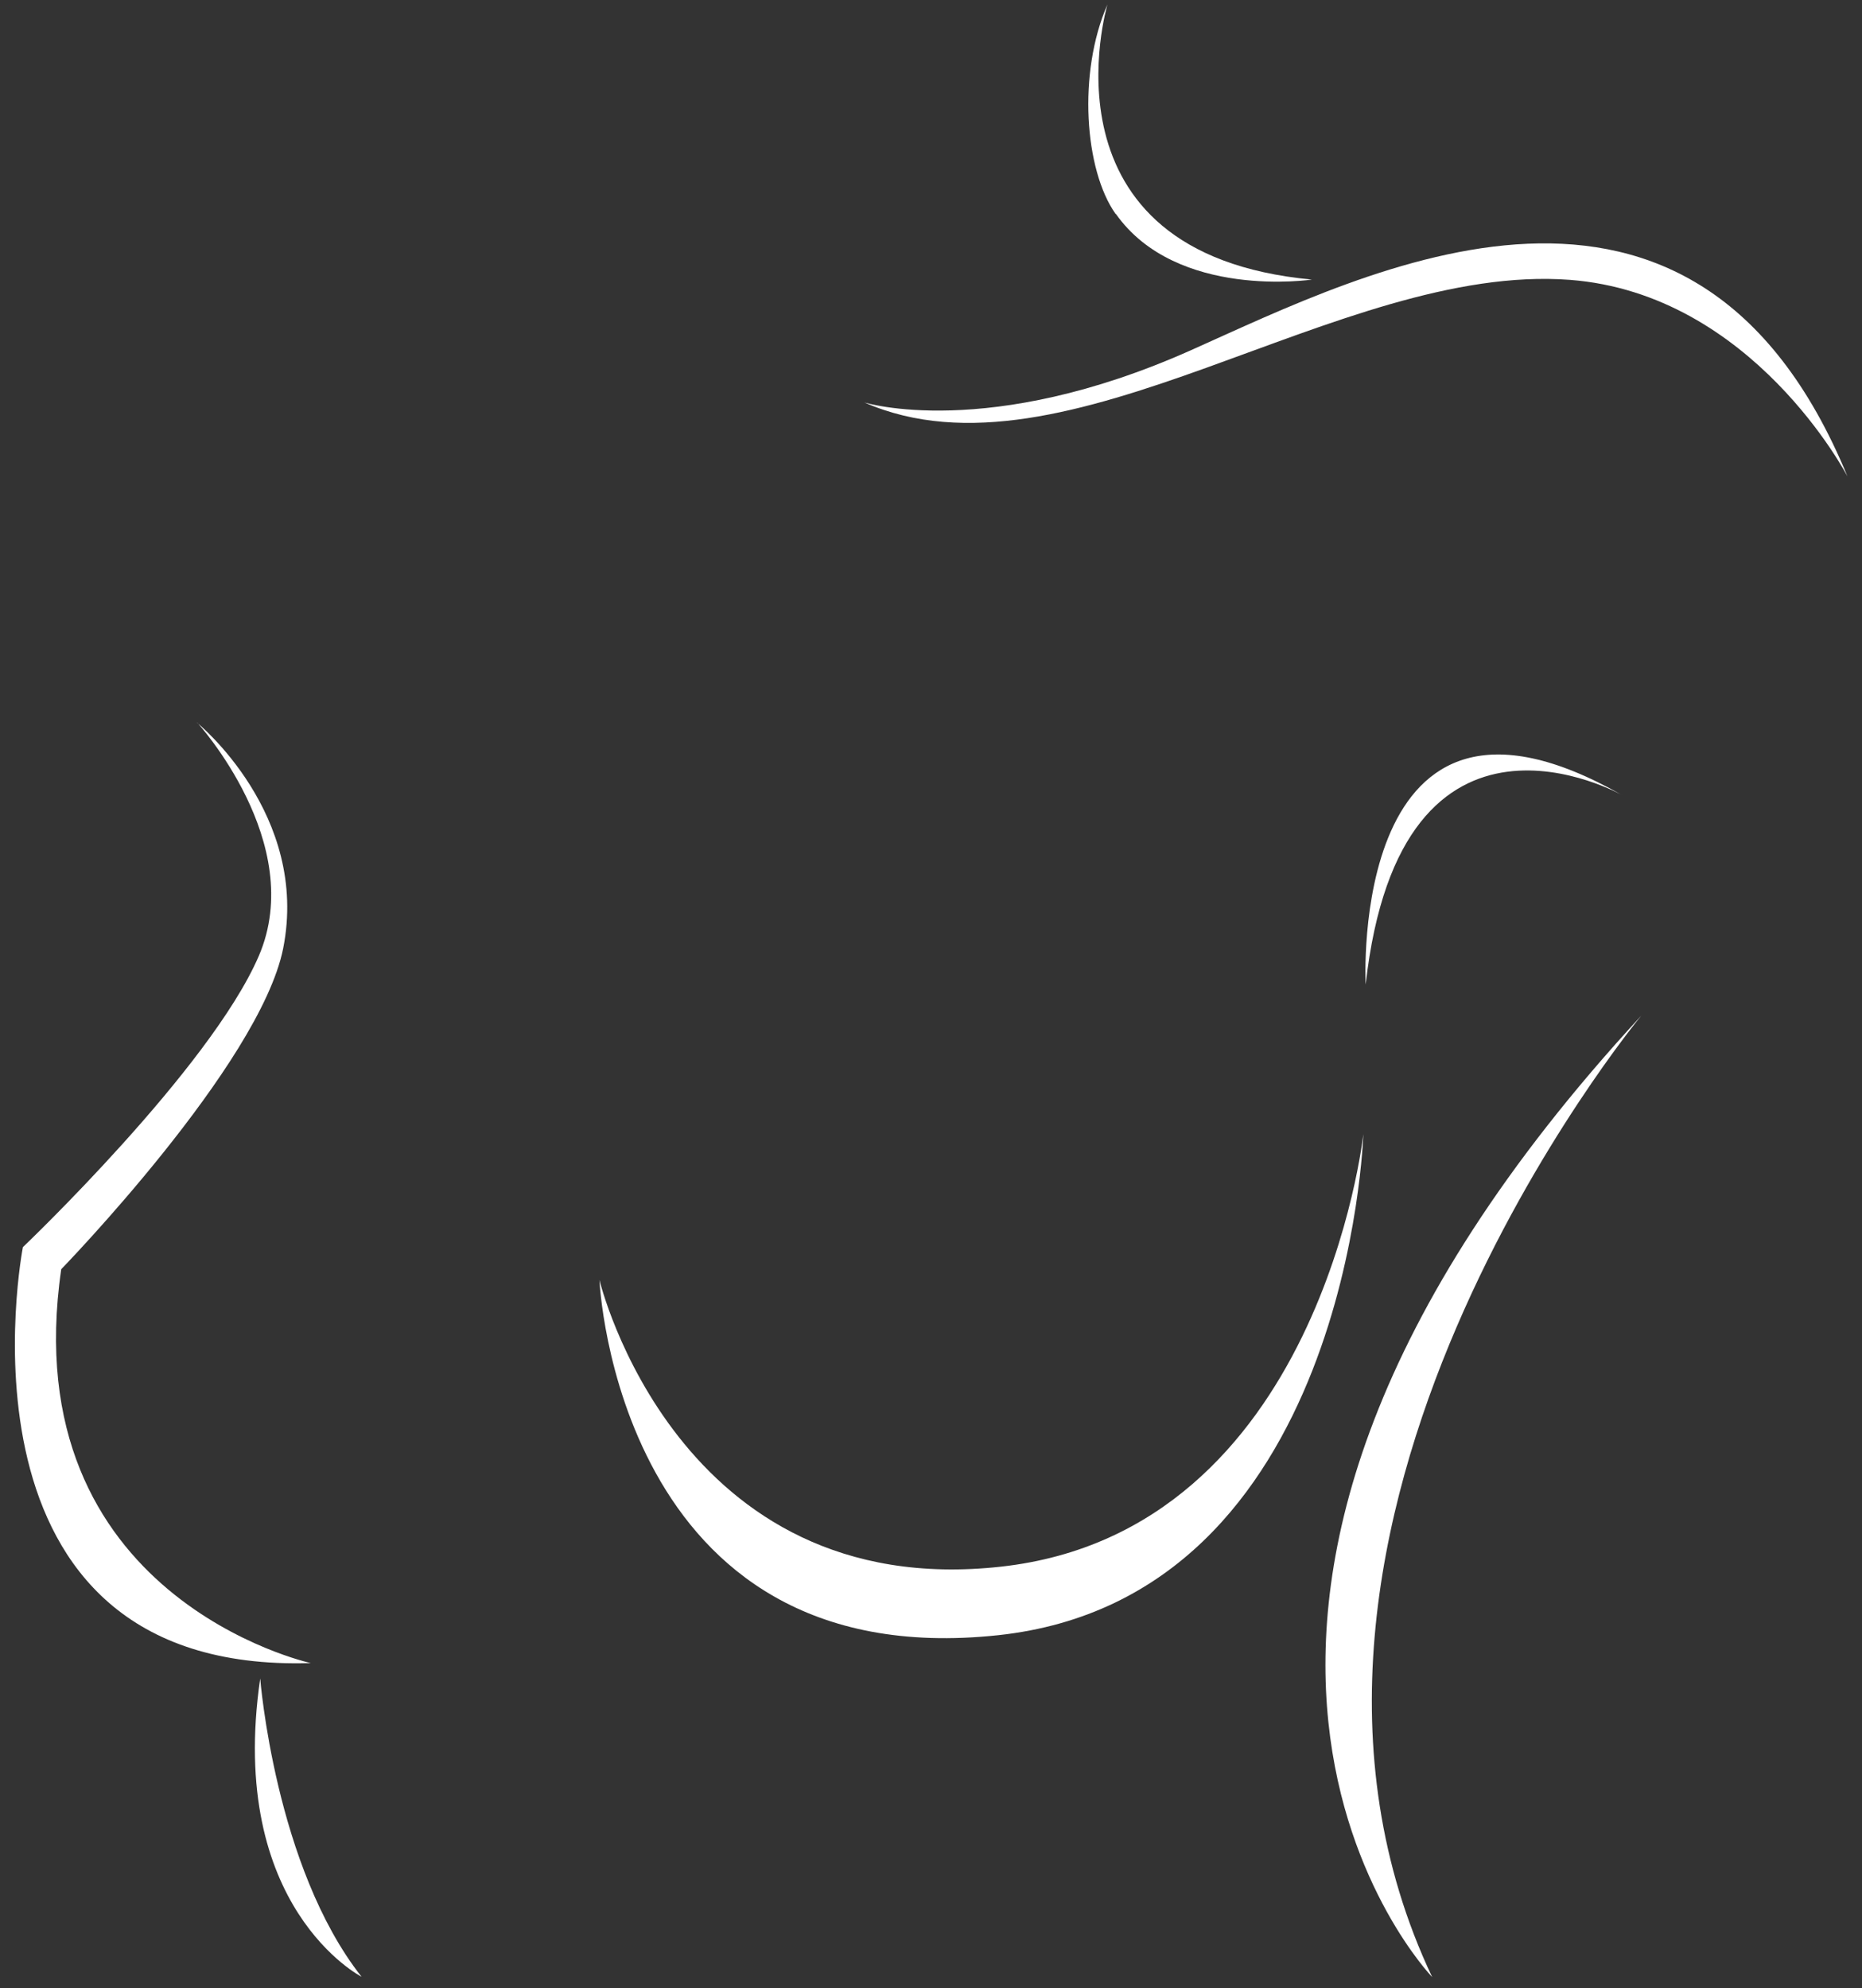 <svg width="118" height="126" viewBox="0 0 118 126" fill="none" xmlns="http://www.w3.org/2000/svg">
<rect x="0" y="0" width="118" height="126" fill="#333333" stroke="none"/>
<g clip-path="url(#clip0_7_67)">
<path d="M70.698 13.556C68.728 10.777 68.286 4.61 70.182 0.285C70.182 0.285 65.451 16.078 83.14 17.716C83.14 17.716 74.563 19.004 70.716 13.556H70.698Z" fill="white"/>
<path d="M54.776 25.502C54.776 25.502 62.58 27.95 75.483 22.189C86.656 17.201 107.327 6.525 117.082 30.196C117.082 30.196 111.082 18.618 99.486 17.734C84.815 16.63 67.605 31.116 54.776 25.502Z" fill="white"/>
<path d="M86.398 71.868C86.398 71.868 85.496 101.227 63.261 103.62C39.075 106.215 37.989 81.109 37.989 81.109C37.989 81.109 42.885 101.558 63.445 99.276C83.674 97.03 86.398 71.868 86.398 71.868Z" fill="white"/>
<path d="M86.546 62.389C86.546 62.389 85.404 40.467 102.799 50.388C102.799 50.388 88.773 42.436 86.546 62.389Z" fill="white"/>
<path d="M12.495 45.786C12.495 45.786 19.49 53.425 16.398 60.585C13.305 67.745 1.451 79.029 1.451 79.029C1.451 79.029 -3.831 106.123 19.692 105.387C19.692 105.387 0.844 101.246 3.881 80.428C3.881 80.428 16.453 67.488 17.944 60.107C19.637 51.603 12.495 45.804 12.495 45.804V45.786Z" fill="white"/>
<path d="M16.49 106.363C16.49 106.363 17.428 118.309 22.914 125.266C22.914 125.266 14.373 120.885 16.49 106.363Z" fill="white"/>
<path d="M104.014 64.359C104.014 64.359 77.213 96.681 90.761 125.285C90.761 125.285 68.802 102.497 104.014 64.359Z" fill="white"/>
</g>
<defs>
<clipPath id="clip0_7_67">
<rect width="116.128" height="125" fill="white" transform="translate(0.936 0.285)"/>
</clipPath>
</defs>
</svg>
